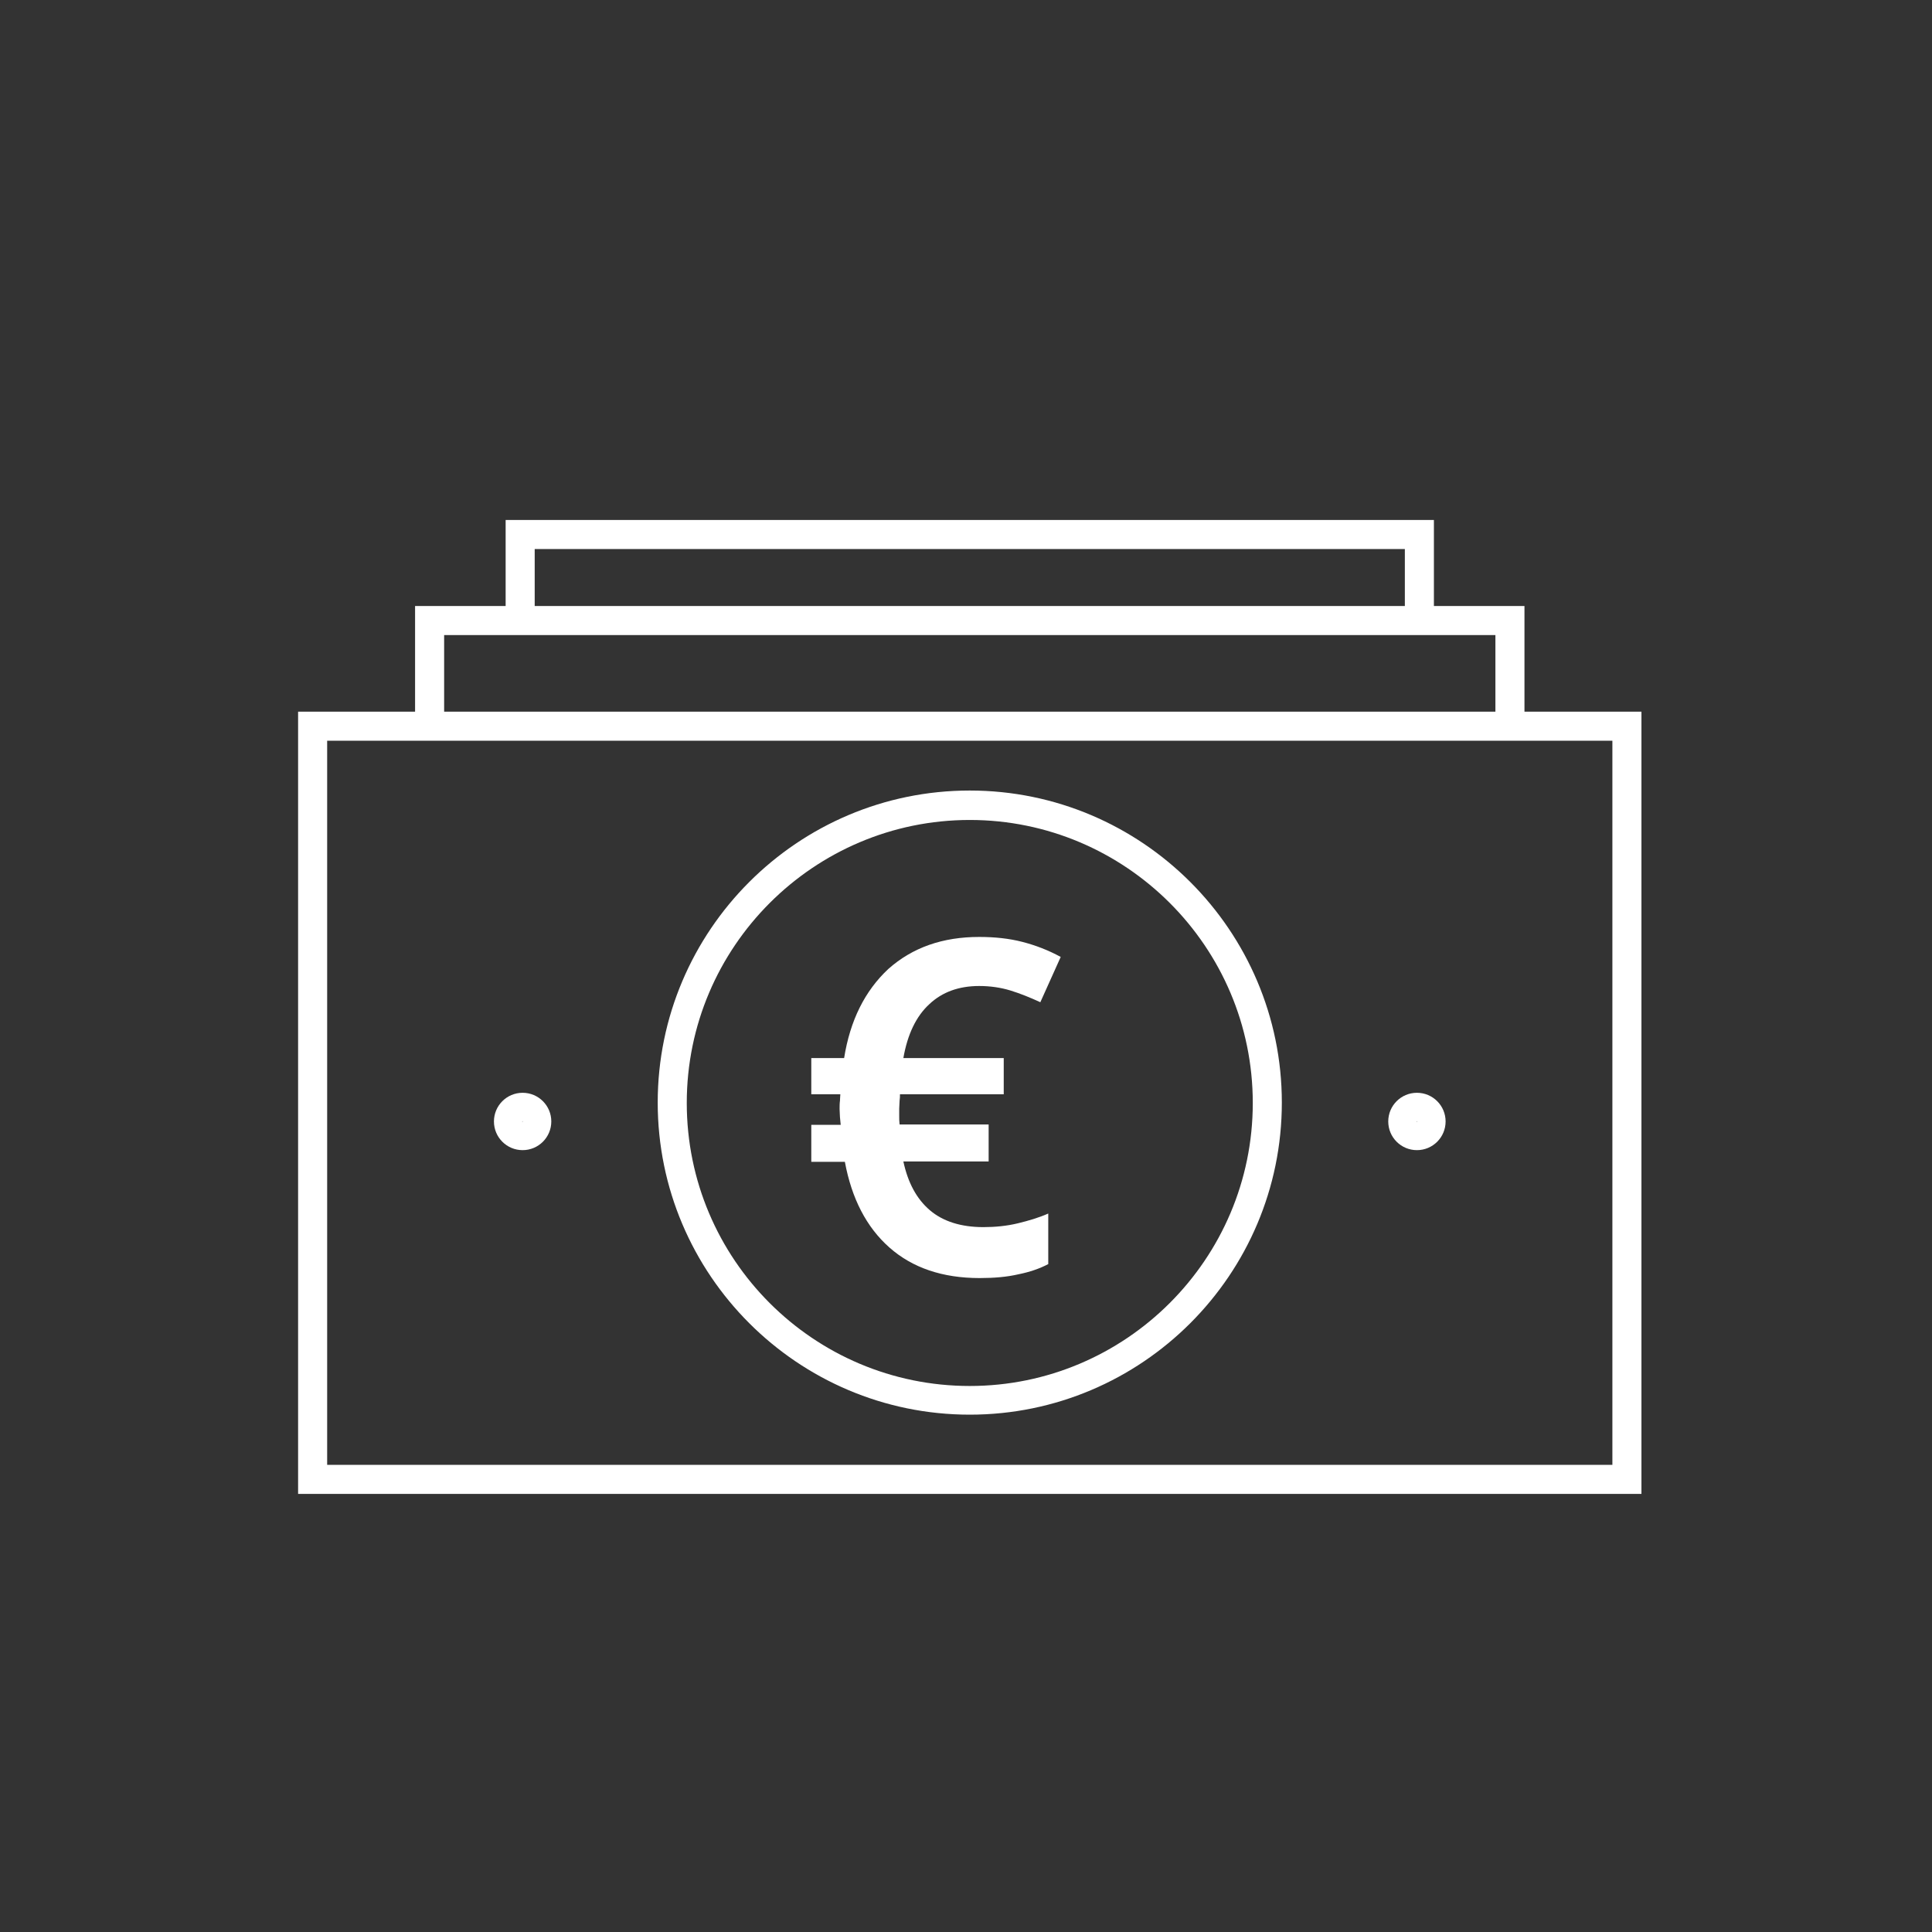 <?xml version="1.0" encoding="utf-8"?>
<!-- Generator: Adobe Illustrator 28.0.0, SVG Export Plug-In . SVG Version: 6.00 Build 0)  -->
<svg version="1.1" id="Ebene_1" xmlns="http://www.w3.org/2000/svg" xmlns:xlink="http://www.w3.org/1999/xlink" x="0px" y="0px"
	 viewBox="0 0 512 512" style="enable-background:new 0 0 512 512;" xml:space="preserve">
<rect x="0" y="0" width="512" height="512" fill="#333333" stroke="none"/>
<style type="text/css">
	.st0{fill:#FFFFFF;}
</style>
<g>
	<g>
		<path class="st0" d="M435,395.9H79V188.6h356V395.9z M86.7,388.2h340.6V196.3H86.7V388.2z"/>
	</g>
	<g>
		<path class="st0" d="M375.5,304.8c-4.2,0-7.6-3.4-7.6-7.6s3.4-7.6,7.6-7.6c4.2,0,7.6,3.4,7.6,7.6S379.7,304.8,375.5,304.8z
			 M375.5,297.1l-0.1,0.1c0,0.1,0.1,0.1,0.1,0.1V297.1z"/>
	</g>
	<g>
		<path class="st0" d="M138.5,304.8c-4.2,0-7.6-3.4-7.6-7.6s3.4-7.6,7.6-7.6s7.6,3.4,7.6,7.6S142.7,304.8,138.5,304.8z M138.5,297.1
			l-0.1,0.1c0,0.1,0.1,0.1,0.1,0.1V297.1z"/>
	</g>
	<g>
		<polygon class="st0" points="404,192.5 396.3,192.5 396.3,168.3 117.7,168.3 117.7,192.5 110,192.5 110,160.6 404,160.6 		"/>
	</g>
	<g>
		<polygon class="st0" points="380,164.4 372.3,164.4 372.3,145.5 141.7,145.5 141.7,164.4 134,164.4 134,137.8 380,137.8 		"/>
	</g>
	<g>
		<path class="st0" d="M257,374.9c-45.6,0-82.7-37.1-82.7-82.7s37.1-82.7,82.7-82.7c45.6,0,82.7,37.1,82.7,82.7
			S302.6,374.9,257,374.9z M257,217.3c-41.3,0-75,33.6-75,75s33.6,75,75,75c41.3,0,75-33.6,75-75S298.3,217.3,257,217.3z"/>
	</g>
</g>
<g>
	<path class="st0" d="M259.5,248.3c4.1,0,7.9,0.4,11.4,1.3c3.5,0.9,6.9,2.2,10.2,4l-5.4,12c-2.6-1.2-5.3-2.3-7.9-3.1
		c-2.6-0.8-5.4-1.2-8.3-1.2c-5.4,0-9.8,1.6-13.2,4.8c-3.5,3.2-5.8,8-6.9,14.3H266v9.6h-27.5c0,0.5,0,1.1-0.1,1.7
		c0,0.7-0.1,1.4-0.1,2.1c0,0.7,0,1.3,0,2s0,1.4,0.1,2.2h23.6v9.8h-22.6c1.2,5.6,3.5,9.9,7,12.9c3.5,3,8.3,4.5,14.2,4.5
		c3.1,0,6.2-0.3,9.1-1c2.9-0.7,5.6-1.5,8.1-2.6V335c-2.3,1.2-4.9,2.1-7.9,2.7c-3,0.7-6.4,1-10.3,1c-9.8,0-17.8-2.7-23.9-8.1
		c-6.1-5.4-10-13-11.8-22.7h-8.9v-9.8h7.8c-0.1-0.7-0.1-1.3-0.2-2c0-0.7-0.1-1.4-0.1-2.2c0-0.7,0-1.5,0.1-2.2c0-0.7,0.1-1.3,0.1-1.7
		h-7.7v-9.6h8.7c1.6-10,5.5-17.8,11.7-23.6C241.8,251.1,249.8,248.3,259.5,248.3z"/>
</g>
</svg>
